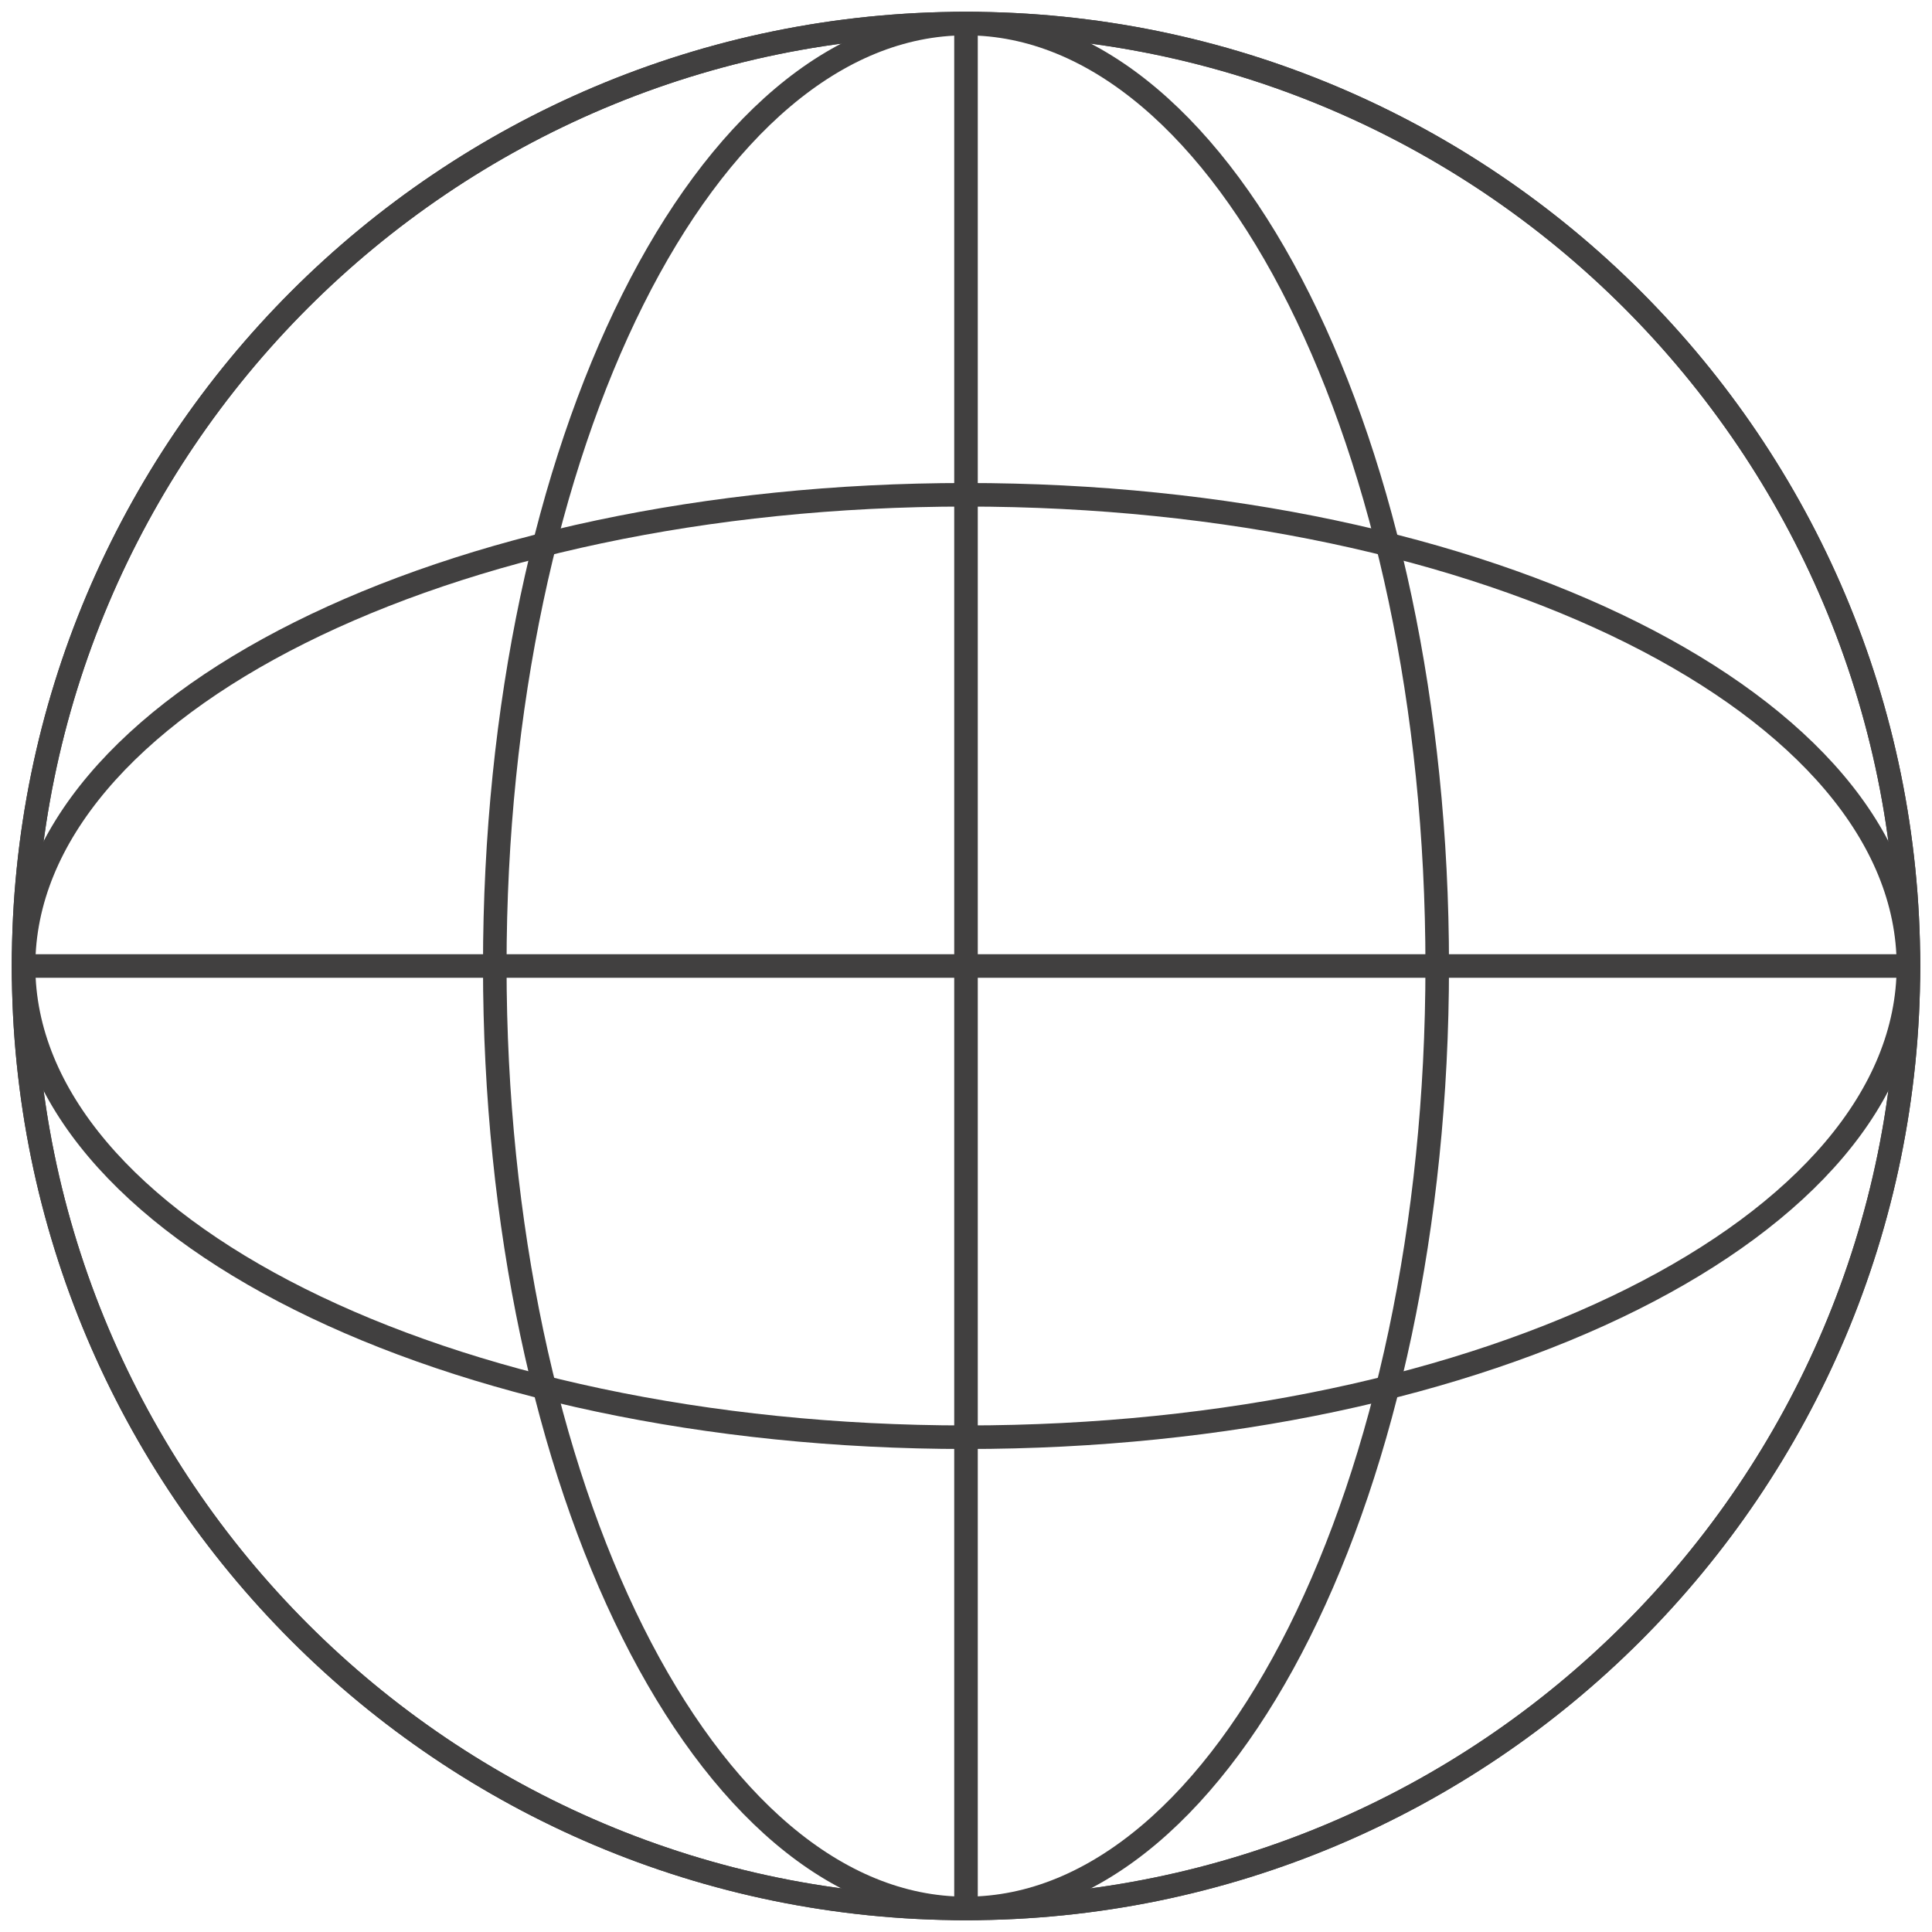 <?xml version="1.0" encoding="UTF-8"?> <svg xmlns="http://www.w3.org/2000/svg" width="82" height="82" viewBox="0 0 82 82" fill="none"><path d="M41 81C63.091 81 81 63.091 81 41C81 18.909 63.091 1 41 1C18.909 1 1 18.909 1 41C1 63.091 18.909 81 41 81Z" stroke="#414040" stroke-miterlimit="10"></path><path d="M41 81C52.046 81 61 63.091 61 41C61 18.909 52.046 1 41 1C29.954 1 21 18.909 21 41C21 63.091 29.954 81 41 81Z" stroke="#414040" stroke-miterlimit="10"></path><path d="M41 81V1" stroke="#414040" stroke-miterlimit="10"></path><path d="M41 81C63.091 81 81 63.091 81 41C81 18.909 63.091 1 41 1C18.909 1 1 18.909 1 41C1 63.091 18.909 81 41 81Z" stroke="#414040" stroke-miterlimit="10"></path><path d="M41 61C63.091 61 81 52.046 81 41C81 29.954 63.091 21 41 21C18.909 21 1 29.954 1 41C1 52.046 18.909 61 41 61Z" stroke="#414040" stroke-miterlimit="10"></path><path d="M1 41H81" stroke="#414040" stroke-miterlimit="10"></path></svg> 